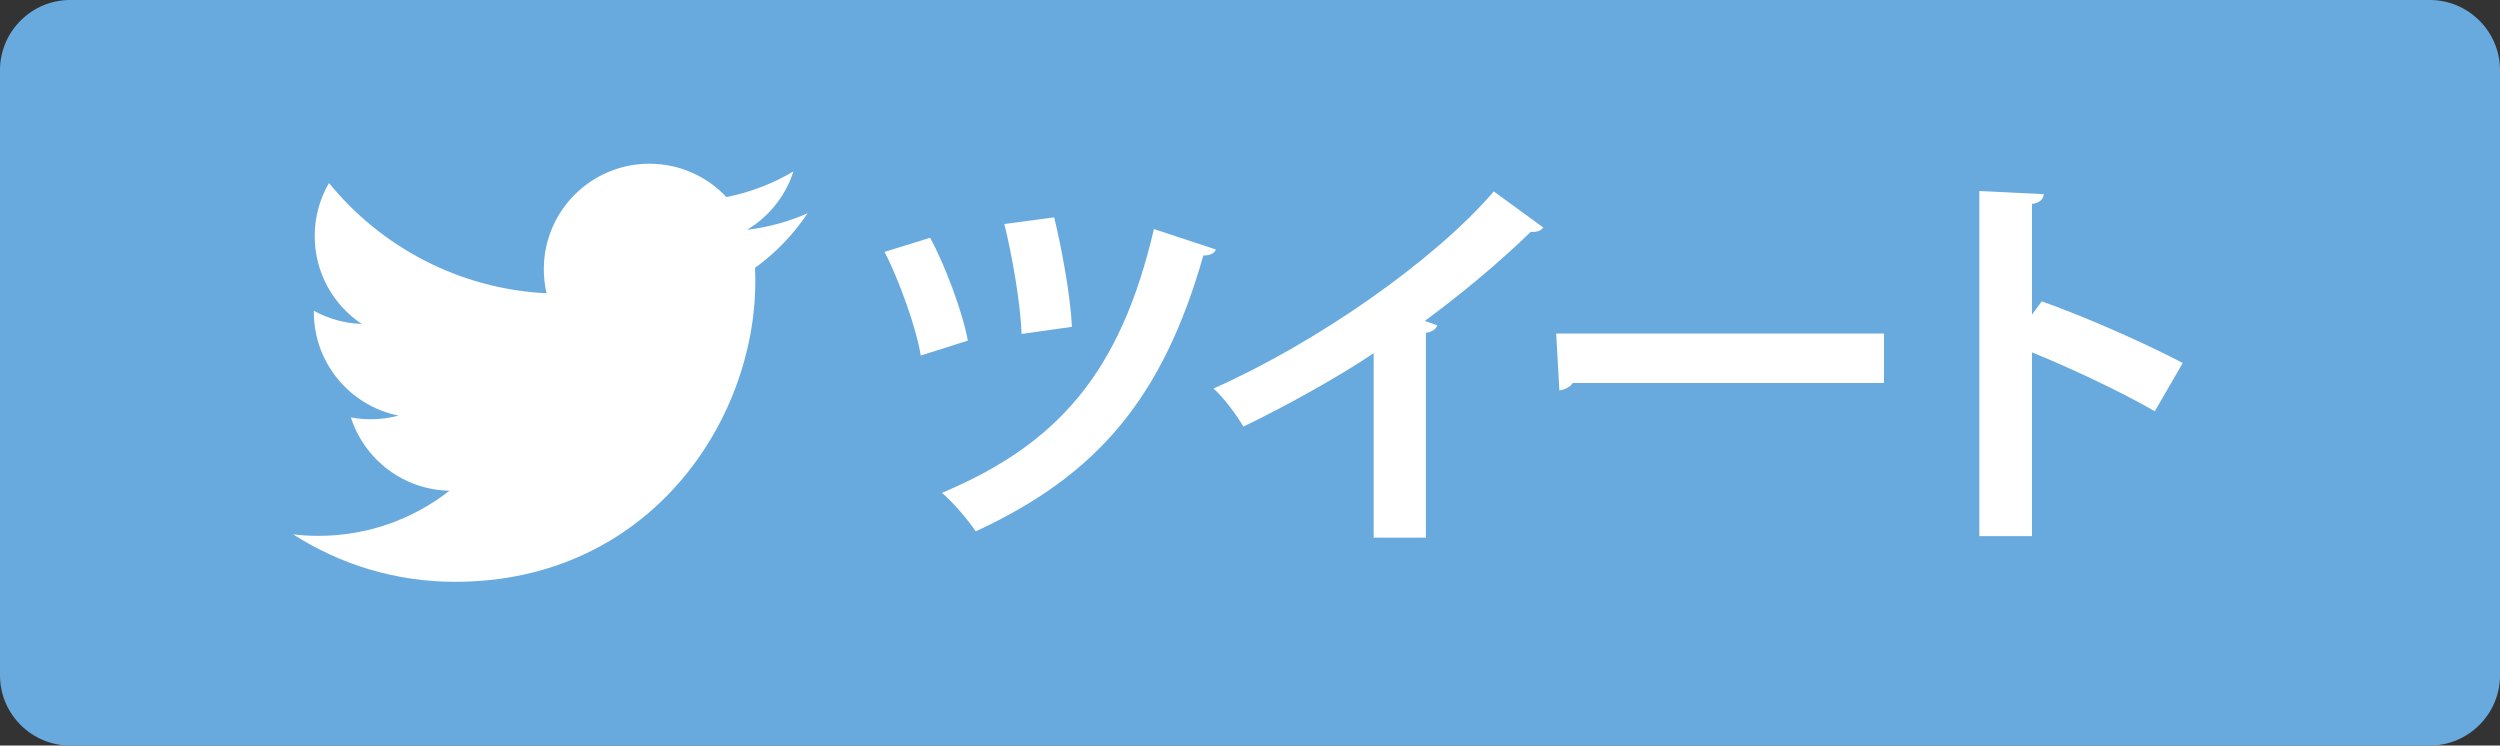 <?xml version="1.0" encoding="utf-8"?>
<!-- Generator: Adobe Illustrator 23.1.0, SVG Export Plug-In . SVG Version: 6.00 Build 0)  -->
<svg version="1.1" id="social-twitter-btn" xmlns="http://www.w3.org/2000/svg" xmlns:xlink="http://www.w3.org/1999/xlink" x="0px"
	 y="0px" viewBox="0 0 98.728 29.442" width="98.728" height="29.442" style="enable-background:new 0 0 98.728 29.442;" xml:space="preserve">
<rect x="0" y="0" width="98.728" height="29.442" fill="#333333" stroke="none"/>
<style type="text/css">
	.st0{fill:#68AADE;}
	.st1{fill:#FFFFFF;}
</style>
<g>
	<path class="st0" d="M95.958,29.442H2.769C1.246,29.442,0,28.196,0,26.673V2.77C0,1.246,1.246,0,2.77,0h93.189
		c1.523,0,2.769,1.246,2.769,2.769v23.904C98.728,28.196,97.482,29.442,95.958,29.442z"/>
	<path class="st1" d="M31.895,8.42c-0.748,0.332-1.551,0.555-2.394,0.656c0.86-0.516,1.521-1.332,1.833-2.306
		c-0.805,0.478-1.698,0.825-2.647,1.012c-0.76-0.81-1.843-1.316-3.042-1.316c-2.302,0-4.169,1.866-4.169,4.167
		c0,0.327,0.037,0.645,0.108,0.95c-3.464-0.174-6.535-1.833-8.592-4.355c-0.359,0.616-0.564,1.332-0.564,2.096
		c0,1.445,0.736,2.721,1.854,3.469c-0.683-0.022-1.326-0.21-1.888-0.521c0,0.017,0,0.035,0,0.052c0,2.019,1.437,3.705,3.344,4.088
		c-0.349,0.095-0.718,0.146-1.098,0.146c-0.268,0-0.529-0.026-0.784-0.074c0.53,1.656,2.07,2.861,3.894,2.895
		c-1.427,1.117-3.224,1.783-5.177,1.783c-0.336,0-0.668-0.019-0.994-0.058c1.845,1.183,4.035,1.873,6.39,1.873
		c7.667,0,11.859-6.352,11.859-11.86c0-0.181-0.004-0.36-0.012-0.539C30.63,9.991,31.336,9.257,31.895,8.42z"/>
	<g>
		<path class="st1" d="M36.733,9.389c0.589,1.085,1.286,2.945,1.488,4.062l-1.86,0.589c-0.171-1.085-0.853-2.977-1.427-4.093
			L36.733,9.389z M48.019,9.854c-0.063,0.14-0.232,0.248-0.496,0.232c-1.597,5.597-4.155,8.666-8.992,10.898
			c-0.264-0.402-0.898-1.162-1.333-1.52c4.604-1.938,7.054-4.774,8.372-10.418L48.019,9.854z M41.631,8.583
			c0.279,1.147,0.651,3.101,0.698,4.325l-1.984,0.279c-0.047-1.256-0.388-3.162-0.683-4.341L41.631,8.583z"/>
		<path class="st1" d="M60.946,8.986c-0.093,0.124-0.248,0.187-0.496,0.171c-1.209,1.178-2.713,2.434-4.186,3.519
			c0.17,0.047,0.341,0.124,0.496,0.171c-0.047,0.14-0.187,0.264-0.449,0.295v8.092h-2.063v-7.286
			c-1.38,0.931-3.441,2.077-5.146,2.899c-0.248-0.435-0.775-1.147-1.179-1.504c4.046-1.799,8.697-5.023,11.069-7.783L60.946,8.986z"
			/>
		<path class="st1" d="M61.456,13.171h12.945v1.954H62.108c-0.093,0.154-0.31,0.263-0.526,0.294L61.456,13.171z"/>
		<path class="st1" d="M85.097,16.241c-1.286-0.744-3.317-1.705-4.852-2.325v7.256h-2.078V7.544l2.543,0.124
			c-0.016,0.186-0.14,0.341-0.465,0.387v4.372l0.387-0.526c1.706,0.604,4.031,1.627,5.566,2.434L85.097,16.241z"/>
	</g>
</g>
</svg>
